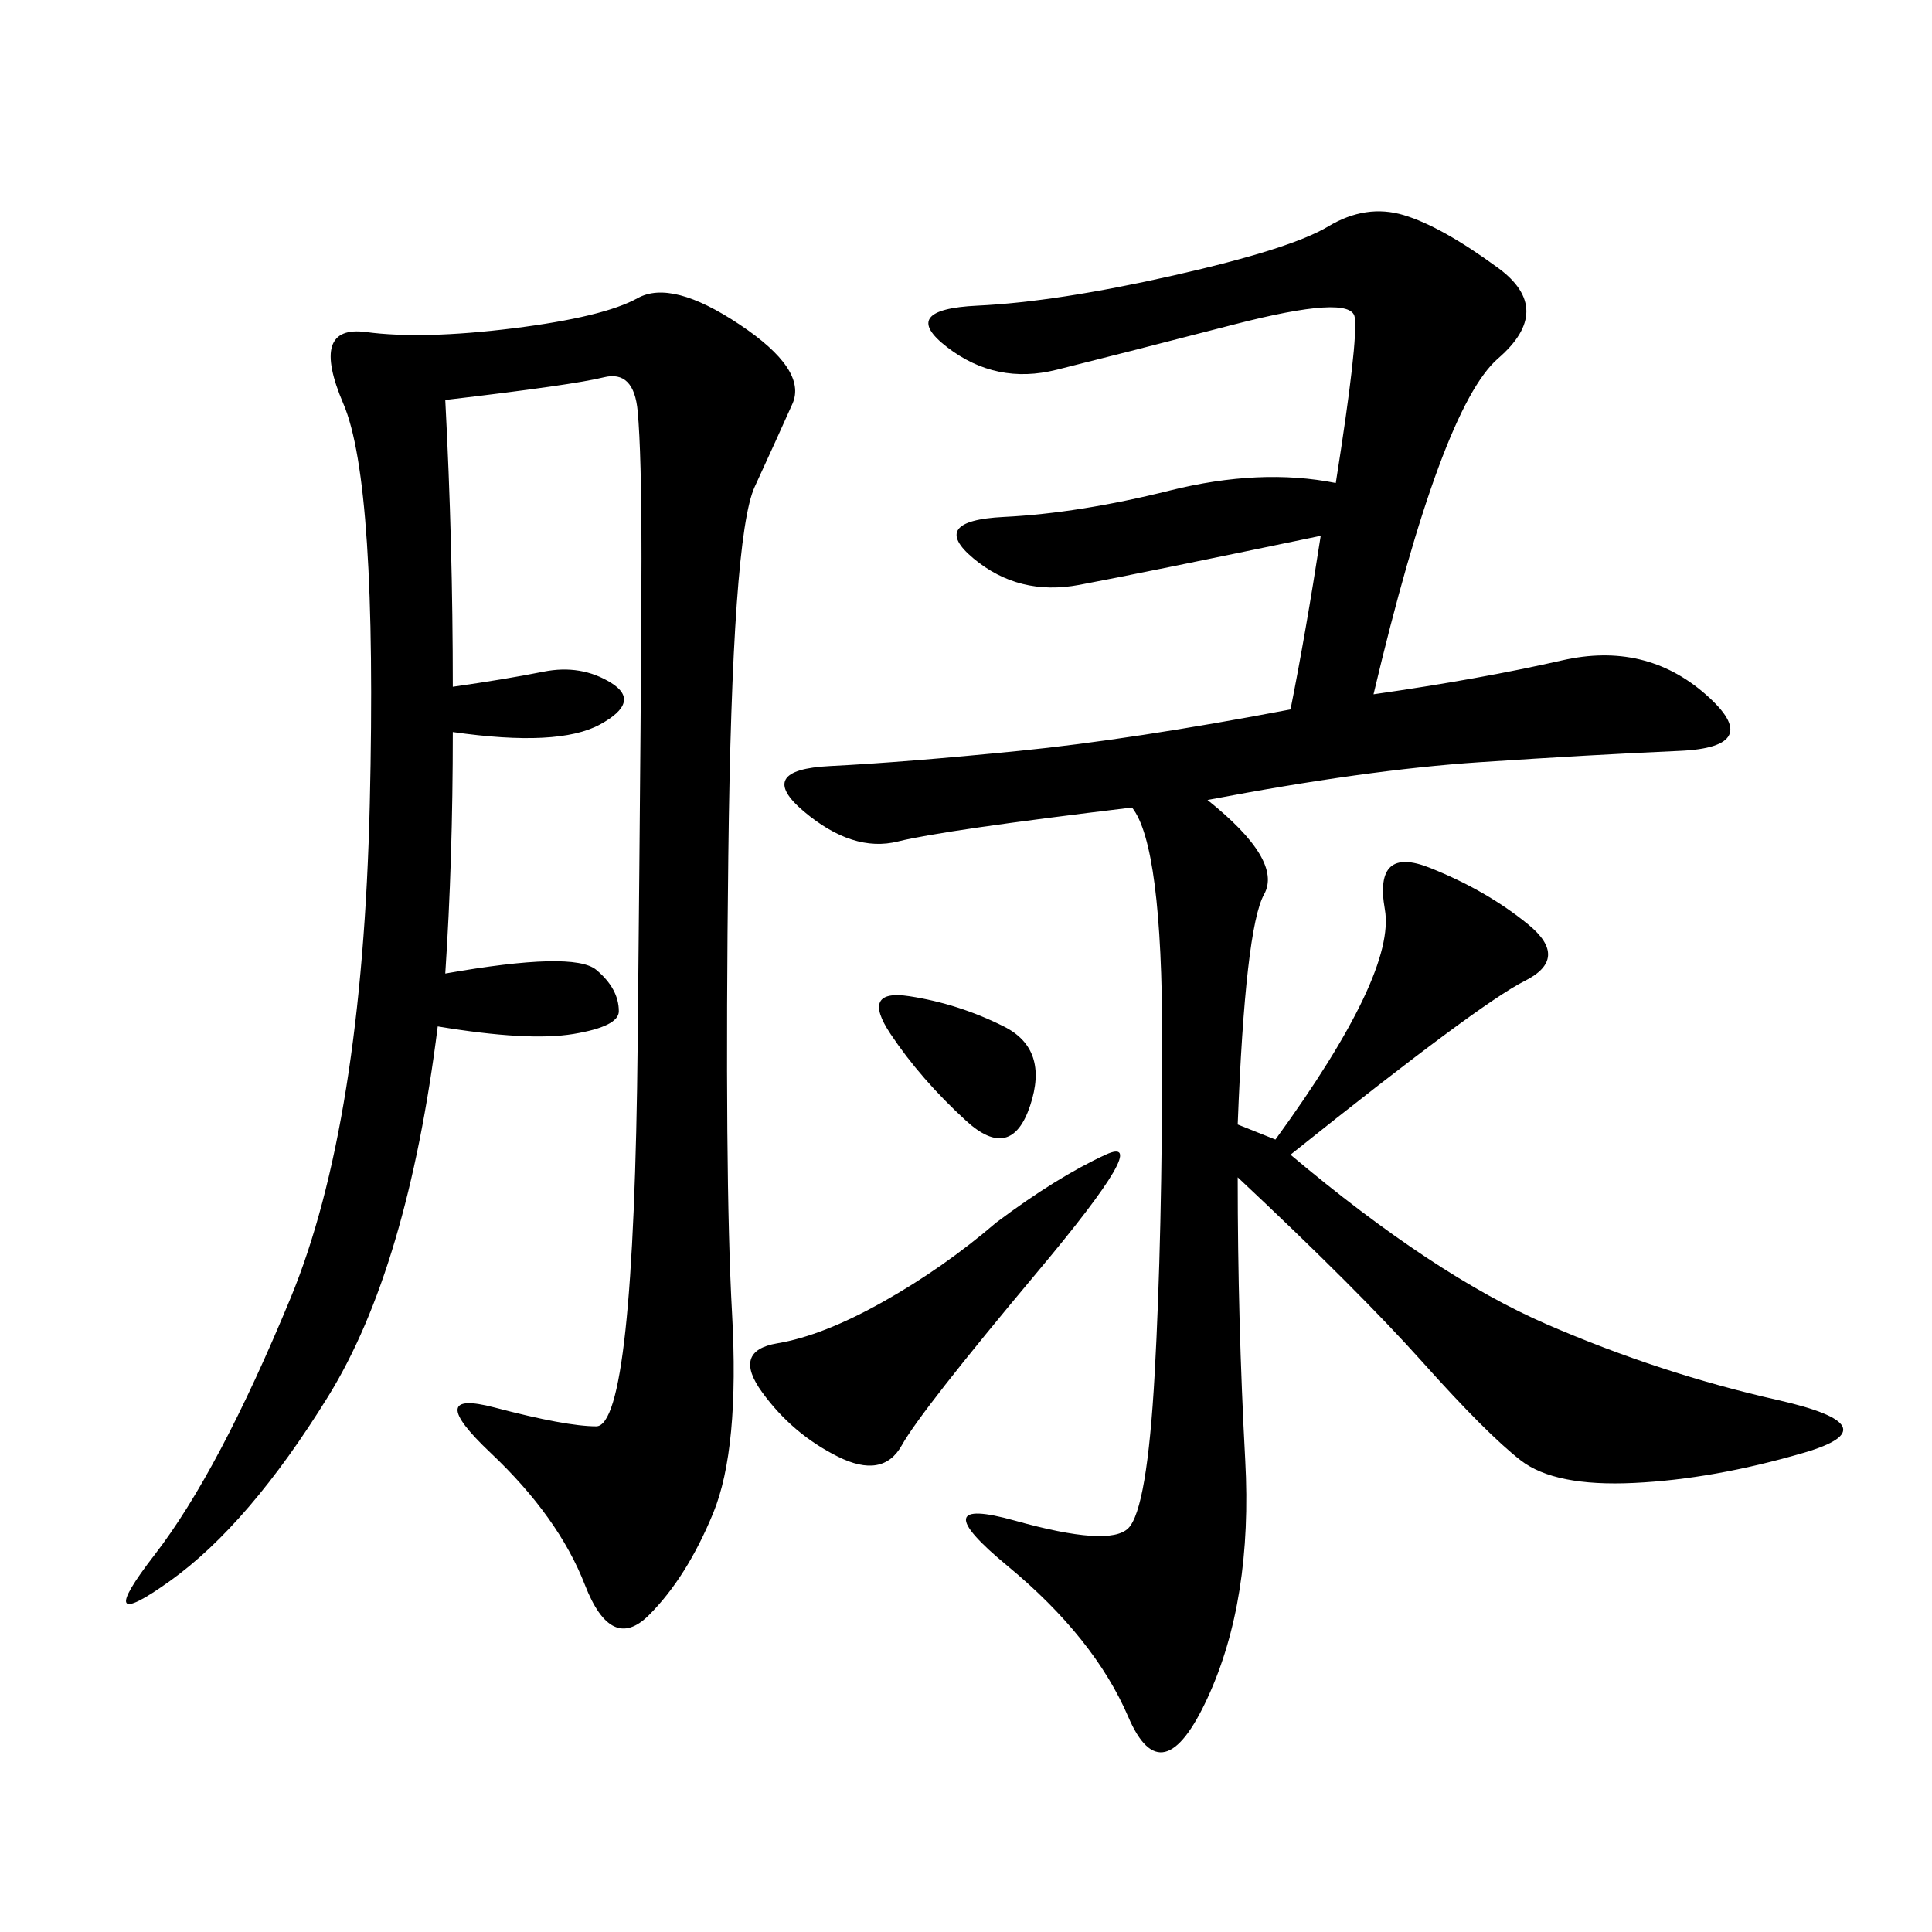 <svg xmlns="http://www.w3.org/2000/svg" xmlns:xlink="http://www.w3.org/1999/xlink" width="300" height="300"><path d="M205.08 83.20Q176.95 89.06 167.58 90.82Q158.20 92.58 151.17 86.72Q144.14 80.86 155.86 80.27Q167.58 79.69 181.64 76.17Q195.70 72.66 207.42 75L207.42 75Q210.94 52.73 210.35 49.22Q209.77 45.70 191.60 50.39Q173.44 55.08 164.06 57.42Q154.69 59.77 147.07 53.91Q139.45 48.05 151.76 47.46Q164.06 46.88 182.23 42.77Q200.39 38.67 206.25 35.16Q212.11 31.64 217.97 33.40Q223.83 35.16 232.62 41.60Q241.41 48.05 232.62 55.66Q223.83 63.28 213.28 107.81L213.28 107.81Q229.69 105.47 242.58 102.54Q255.47 99.61 264.84 107.81Q274.22 116.02 260.74 116.60Q247.27 117.19 229.69 118.36Q212.11 119.53 187.50 124.22L187.50 124.22Q199.22 133.59 196.29 138.87Q193.36 144.14 192.19 174.61L192.19 174.61L198.05 176.95Q216.80 151.17 215.04 141.21Q213.28 131.25 222.07 134.77Q230.86 138.28 237.30 143.55Q243.75 148.83 236.72 152.34Q229.69 155.86 200.39 179.30L200.39 179.30Q222.66 198.05 240.23 205.66Q257.81 213.28 275.98 217.38Q294.14 221.48 280.08 225.59Q266.02 229.69 253.71 230.27Q241.41 230.86 236.13 226.76Q230.86 222.66 220.90 211.52Q210.94 200.39 192.19 182.81L192.19 182.81Q192.19 205.08 193.36 226.76Q194.53 248.44 187.50 263.67Q180.47 278.91 175.20 266.60Q169.92 254.30 156.45 243.16Q142.97 232.03 157.62 236.13Q172.27 240.23 175.20 237.30Q178.13 234.38 179.30 213.28Q180.47 192.19 180.47 161.72L180.47 161.72Q180.47 131.25 175.78 125.39L175.78 125.39Q146.48 128.91 139.45 130.66Q132.42 132.42 124.80 125.98Q117.19 119.53 128.91 118.95Q140.63 118.36 158.20 116.60Q175.78 114.84 200.39 110.16L200.39 110.16Q202.73 98.44 205.08 83.20L205.08 83.20ZM69.14 62.11Q70.31 84.38 70.31 106.64L70.31 106.64Q78.52 105.47 84.38 104.30Q90.23 103.13 94.92 106.05Q99.61 108.98 93.16 112.50Q86.72 116.02 70.31 113.67L70.31 113.67Q70.31 133.59 69.14 151.17L69.14 151.17Q89.06 147.66 92.58 150.59Q96.09 153.52 96.09 157.03L96.09 157.03Q96.09 159.38 89.06 160.55Q82.03 161.72 67.97 159.38L67.97 159.38Q63.28 196.88 50.98 216.80Q38.67 236.72 26.37 245.51Q14.06 254.30 24.02 241.41Q33.98 228.52 45.12 201.56Q56.25 174.61 57.42 124.80Q58.59 75 53.32 62.70Q48.05 50.39 56.84 51.56Q65.63 52.73 79.69 50.98Q93.75 49.22 99.02 46.29Q104.30 43.36 114.84 50.39Q125.39 57.42 123.05 62.70Q120.70 67.97 117.19 75.59Q113.67 83.20 113.09 133.01Q112.50 182.81 113.67 203.91Q114.84 225 110.74 234.96Q106.64 244.92 100.78 250.78Q94.92 256.64 90.82 246.09Q86.72 235.55 76.17 225.59Q65.63 215.63 76.76 218.55Q87.89 221.48 92.58 221.48L92.58 221.48Q98.44 221.48 99.02 161.72Q99.61 101.95 99.61 86.72L99.61 86.72Q99.61 70.31 99.02 63.87Q98.44 57.42 93.75 58.59Q89.06 59.77 69.14 62.11L69.14 62.11ZM154.69 189.84Q164.06 182.81 171.68 179.30Q179.30 175.78 161.13 197.46Q142.97 219.14 140.04 224.41Q137.11 229.69 130.08 226.17Q123.05 222.66 118.36 216.21Q113.67 209.77 120.70 208.59Q127.73 207.42 137.11 202.15Q146.48 196.88 154.69 189.84L154.69 189.84ZM138.28 160.55Q133.59 153.52 141.21 154.69Q148.83 155.86 155.86 159.38Q162.89 162.89 159.96 171.68Q157.03 180.47 150 174.02Q142.97 167.58 138.28 160.55L138.28 160.55Z"/></svg>